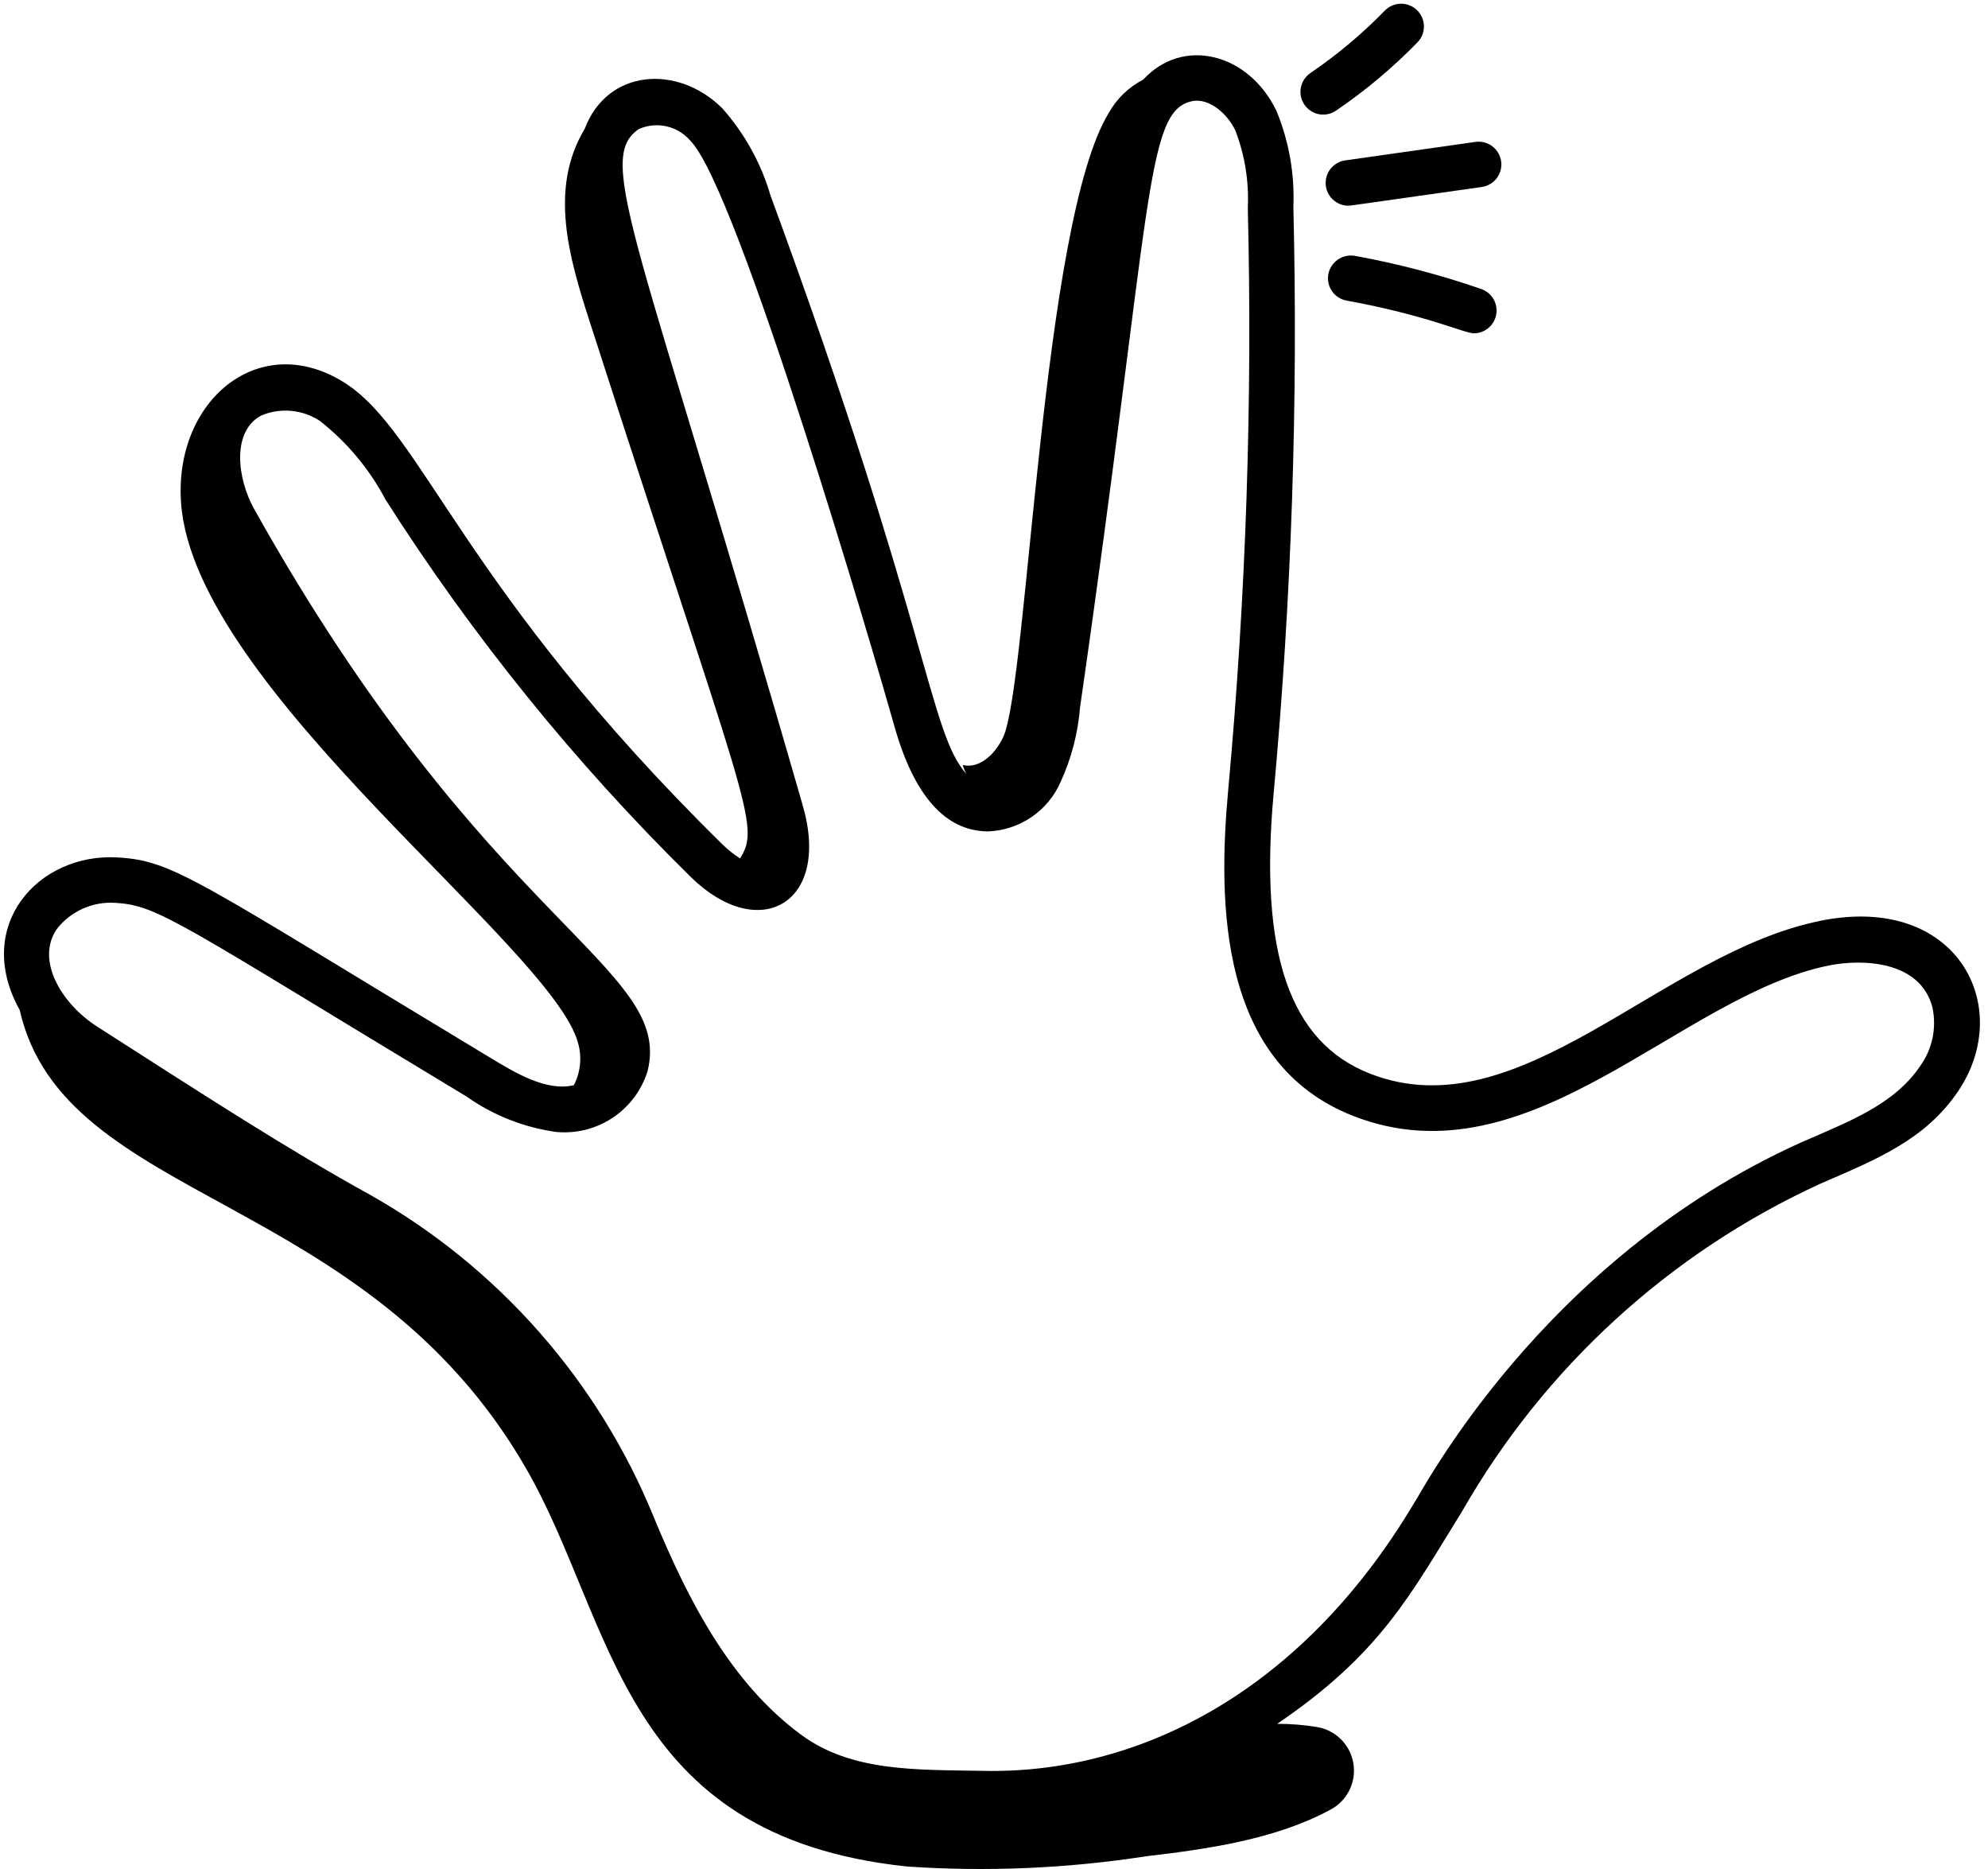 <svg width="100" height="94" viewBox="0 0 100 94" fill="none" xmlns="http://www.w3.org/2000/svg">
<path d="M91.548 46.317C83.548 47.936 76.456 56.94 68.922 54.001C64.87 52.423 63.328 47.939 64.068 39.889C64.968 30.089 65.299 20.244 65.059 10.406C65.129 8.751 64.838 7.101 64.205 5.57C62.814 2.682 59.511 1.824 57.505 4.005C56.778 4.379 56.177 4.958 55.778 5.672C52.386 11.187 51.702 34.439 50.459 37.08C50.031 37.991 49.214 38.68 48.428 38.473C48.47 38.633 48.533 38.786 48.615 38.929C46.73 36.829 46.788 31.672 38.757 9.829C38.28 8.199 37.446 6.696 36.316 5.429C34.071 3.223 30.552 3.467 29.41 6.482C27.61 9.482 28.61 12.914 29.667 16.19C37.523 40.561 38.298 41.49 37.225 43.173C36.908 42.971 36.614 42.736 36.346 42.473C23.274 29.628 21.264 21.738 17.331 19.249C13.053 16.542 8.731 20.143 9.109 25.313C9.795 34.652 27.792 47.624 29.078 52.46C29.279 53.168 29.203 53.925 28.866 54.579C27.475 54.91 25.902 53.945 24.649 53.191C9.865 44.277 8.749 43.291 5.935 43.126C1.935 42.874 -1.373 46.559 0.992 50.799C3.211 60.59 18.381 59.829 26.461 73.851C30.944 81.632 31.17 92.351 45.628 93.875C49.64 94.148 53.671 93.975 57.645 93.361C60.802 92.992 64.197 92.495 66.922 91.017C67.332 90.801 67.663 90.462 67.871 90.049C68.079 89.635 68.152 89.166 68.081 88.709C68.009 88.252 67.797 87.828 67.473 87.497C67.149 87.166 66.73 86.945 66.274 86.864C65.603 86.752 64.925 86.697 64.245 86.699C69.487 83.14 70.961 80.168 73.551 76.004C77.686 68.773 83.98 63.016 91.551 59.541C94.308 58.341 96.823 57.365 98.501 54.877C101.358 50.639 98.466 44.904 91.546 46.314M96.602 53.598C95.285 55.551 93.052 56.387 90.611 57.453C77.488 63.353 71.438 75.207 71.147 75.57C65.324 85.356 56.985 89.243 49.423 89.063C46.075 89.004 42.843 89.116 40.312 87.258C36.702 84.61 34.565 80.358 32.904 76.347C30.113 69.472 25.078 63.742 18.617 60.092C14.428 57.782 10.311 55.106 4.9 51.64C3.125 50.514 1.768 48.313 2.86 46.721C3.206 46.278 3.656 45.927 4.17 45.699C4.683 45.47 5.245 45.37 5.806 45.409C7.985 45.535 9.006 46.428 23.468 55.149C24.81 56.096 26.36 56.708 27.988 56.932C28.988 57.024 29.989 56.771 30.824 56.213C31.659 55.656 32.277 54.829 32.575 53.87C33.875 48.592 24.557 46.644 12.788 25.607C11.908 24.03 11.656 21.661 13.163 20.888C13.64 20.692 14.159 20.616 14.672 20.667C15.186 20.718 15.679 20.895 16.108 21.182C17.467 22.255 18.587 23.599 19.395 25.13C23.779 32.014 28.928 38.379 34.744 44.104C38.164 47.466 41.844 45.47 40.365 40.46C32.171 11.973 29.893 8.009 32.133 6.492C32.568 6.298 33.053 6.249 33.518 6.352C33.983 6.455 34.402 6.704 34.714 7.064C37.107 9.414 44.087 33.307 44.983 36.5C45.97 40.021 47.558 41.808 49.702 41.815C50.483 41.785 51.24 41.536 51.886 41.095C52.532 40.654 53.041 40.04 53.353 39.323C53.894 38.141 54.224 36.873 54.328 35.577C57.994 10.171 57.577 5.577 59.976 5.086C60.822 4.922 61.728 5.703 62.14 6.56C62.617 7.802 62.831 9.131 62.767 10.46C63.006 20.21 62.678 29.965 61.785 39.677C61.251 45.477 61.323 53.498 68.085 56.131C76.95 59.586 84.47 50.082 91.996 48.558C93.649 48.225 96.607 48.294 97.209 50.685C97.313 51.186 97.313 51.704 97.209 52.206C97.104 52.707 96.897 53.181 96.6 53.599" fill="black"/>
<path d="M67.2 5.568C68.678 4.563 70.052 3.412 71.3 2.132C71.405 2.024 71.488 1.897 71.544 1.758C71.6 1.618 71.627 1.469 71.626 1.318C71.624 1.168 71.592 1.019 71.533 0.881C71.474 0.743 71.388 0.618 71.281 0.513C71.173 0.407 71.046 0.325 70.906 0.269C70.766 0.213 70.617 0.185 70.467 0.187C70.316 0.189 70.168 0.22 70.029 0.279C69.891 0.338 69.766 0.424 69.661 0.532C68.521 1.702 67.266 2.754 65.916 3.673C65.792 3.758 65.685 3.866 65.603 3.991C65.52 4.117 65.463 4.258 65.435 4.405C65.407 4.553 65.408 4.705 65.439 4.852C65.469 4.999 65.528 5.139 65.613 5.263C65.698 5.387 65.806 5.494 65.931 5.576C66.057 5.659 66.198 5.716 66.345 5.744C66.493 5.772 66.645 5.771 66.792 5.74C66.939 5.71 67.079 5.65 67.203 5.566" fill="black"/>
<path d="M67.822 10.345C67.953 10.345 68.046 10.321 74.553 9.402C74.85 9.355 75.117 9.194 75.296 8.952C75.475 8.71 75.551 8.408 75.509 8.11C75.467 7.812 75.309 7.543 75.07 7.36C74.831 7.178 74.529 7.097 74.231 7.135L67.662 8.067C67.376 8.109 67.117 8.257 66.935 8.482C66.754 8.707 66.665 8.992 66.685 9.28C66.705 9.568 66.834 9.838 67.045 10.036C67.255 10.233 67.533 10.344 67.822 10.345Z" fill="black"/>
<path d="M68.148 12.867C67.85 12.816 67.543 12.884 67.295 13.056C67.046 13.228 66.874 13.491 66.817 13.788C66.763 14.087 66.829 14.395 67.002 14.644C67.175 14.894 67.44 15.065 67.739 15.119C71.779 15.853 73.649 16.763 74.139 16.763C74.409 16.762 74.67 16.666 74.876 16.491C75.082 16.316 75.22 16.074 75.265 15.808C75.309 15.541 75.259 15.268 75.121 15.035C74.983 14.803 74.768 14.626 74.513 14.537C72.436 13.818 70.307 13.259 68.144 12.866" fill="black"/>
</svg>
